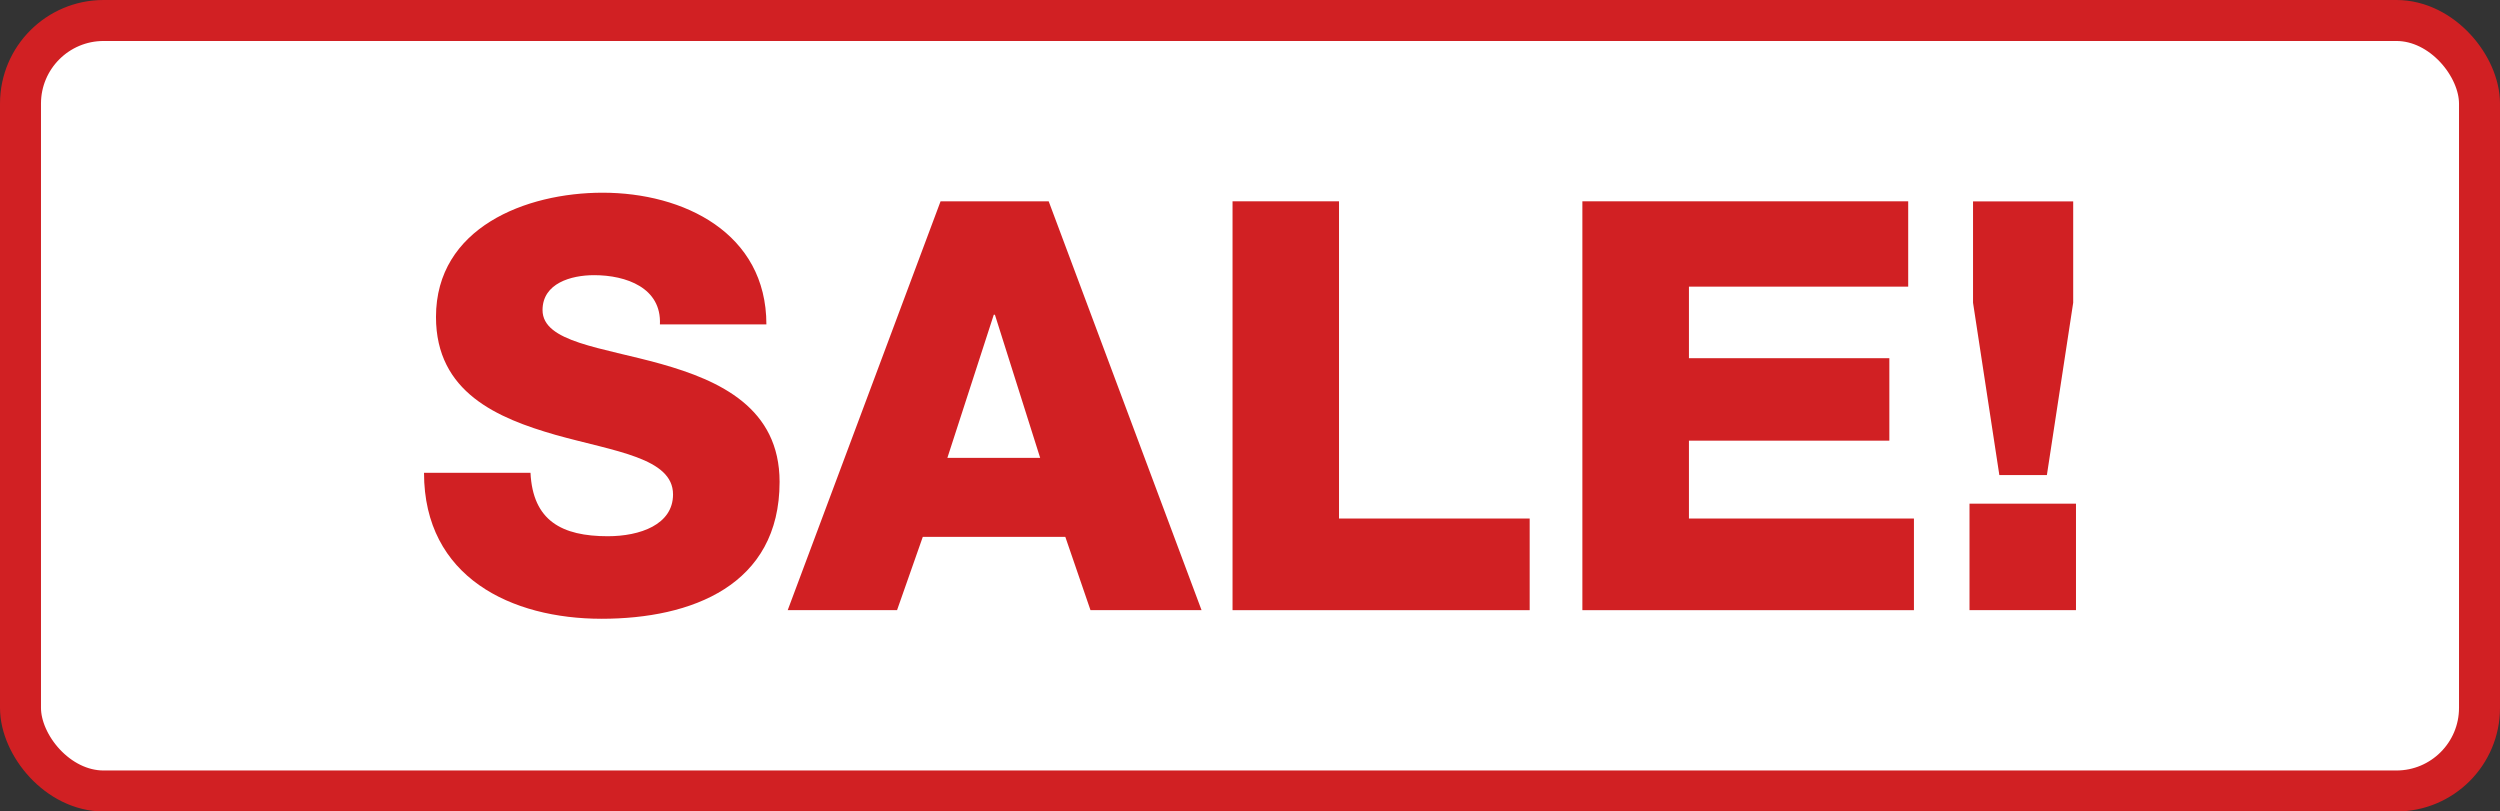 <?xml version="1.0" encoding="UTF-8"?>
<svg id="Ebene_2" xmlns="http://www.w3.org/2000/svg" viewBox="0 0 305 99">
  <rect x="0" y="0" width="305" height="99" fill="#333333" stroke="none"/>
  <defs>
    <style>
      .cls-1 {
        fill: #d12023;
      }

      .cls-2 {
        fill: #fff;
        stroke: #d12023;
        stroke-miterlimit: 10;
        stroke-width: 5px;
      }
    </style>
  </defs>
  <g id="Ebene_1-2" data-name="Ebene_1">
    <rect class="cls-2" x="2.5" y="2.5" width="300" height="94" rx="10.14" ry="10.14"/>
    <g>
      <path class="cls-1" d="M64.72,57.67c.28,5.87,3.84,7.75,9.43,7.75,3.91,0,7.96-1.4,7.96-5.1,0-4.47-7.13-5.24-14.32-7.26-7.06-2.03-14.6-5.17-14.6-14.39,0-10.9,10.97-15.16,20.33-15.16,9.85,0,19.98,4.89,19.98,16.07h-12.99c.21-4.47-4.12-6.01-8.03-6.01-2.79,0-6.29.98-6.29,4.26,0,3.91,7.2,4.54,14.46,6.57,7.2,2.03,14.46,5.38,14.46,14.39,0,12.64-10.76,16.7-21.72,16.7s-21.66-5.03-21.66-17.81h12.99Z"/>
      <path class="cls-1" d="M114.74,24.56h13.2l18.65,49.88h-13.55l-3.07-8.94h-17.39l-3.14,8.94h-13.34l18.65-49.88ZM115.58,55.86h11.32l-5.52-17.46h-.14l-5.66,17.46Z"/>
      <path class="cls-1" d="M150.37,24.56h12.99v38.7h23.26v11.18h-36.25V24.56Z"/>
      <path class="cls-1" d="M193.05,24.56h39.75v10.41h-26.75v8.73h24.45v10.06h-24.45v9.5h27.45v11.18h-40.45V24.56Z"/>
      <path class="cls-1" d="M240.28,61.45h12.99v12.99h-12.99v-12.99ZM252.93,36.93l-3.21,21.03h-5.8l-3.21-21.03v-12.36h12.22v12.36Z"/>
    </g>
  </g>
</svg>